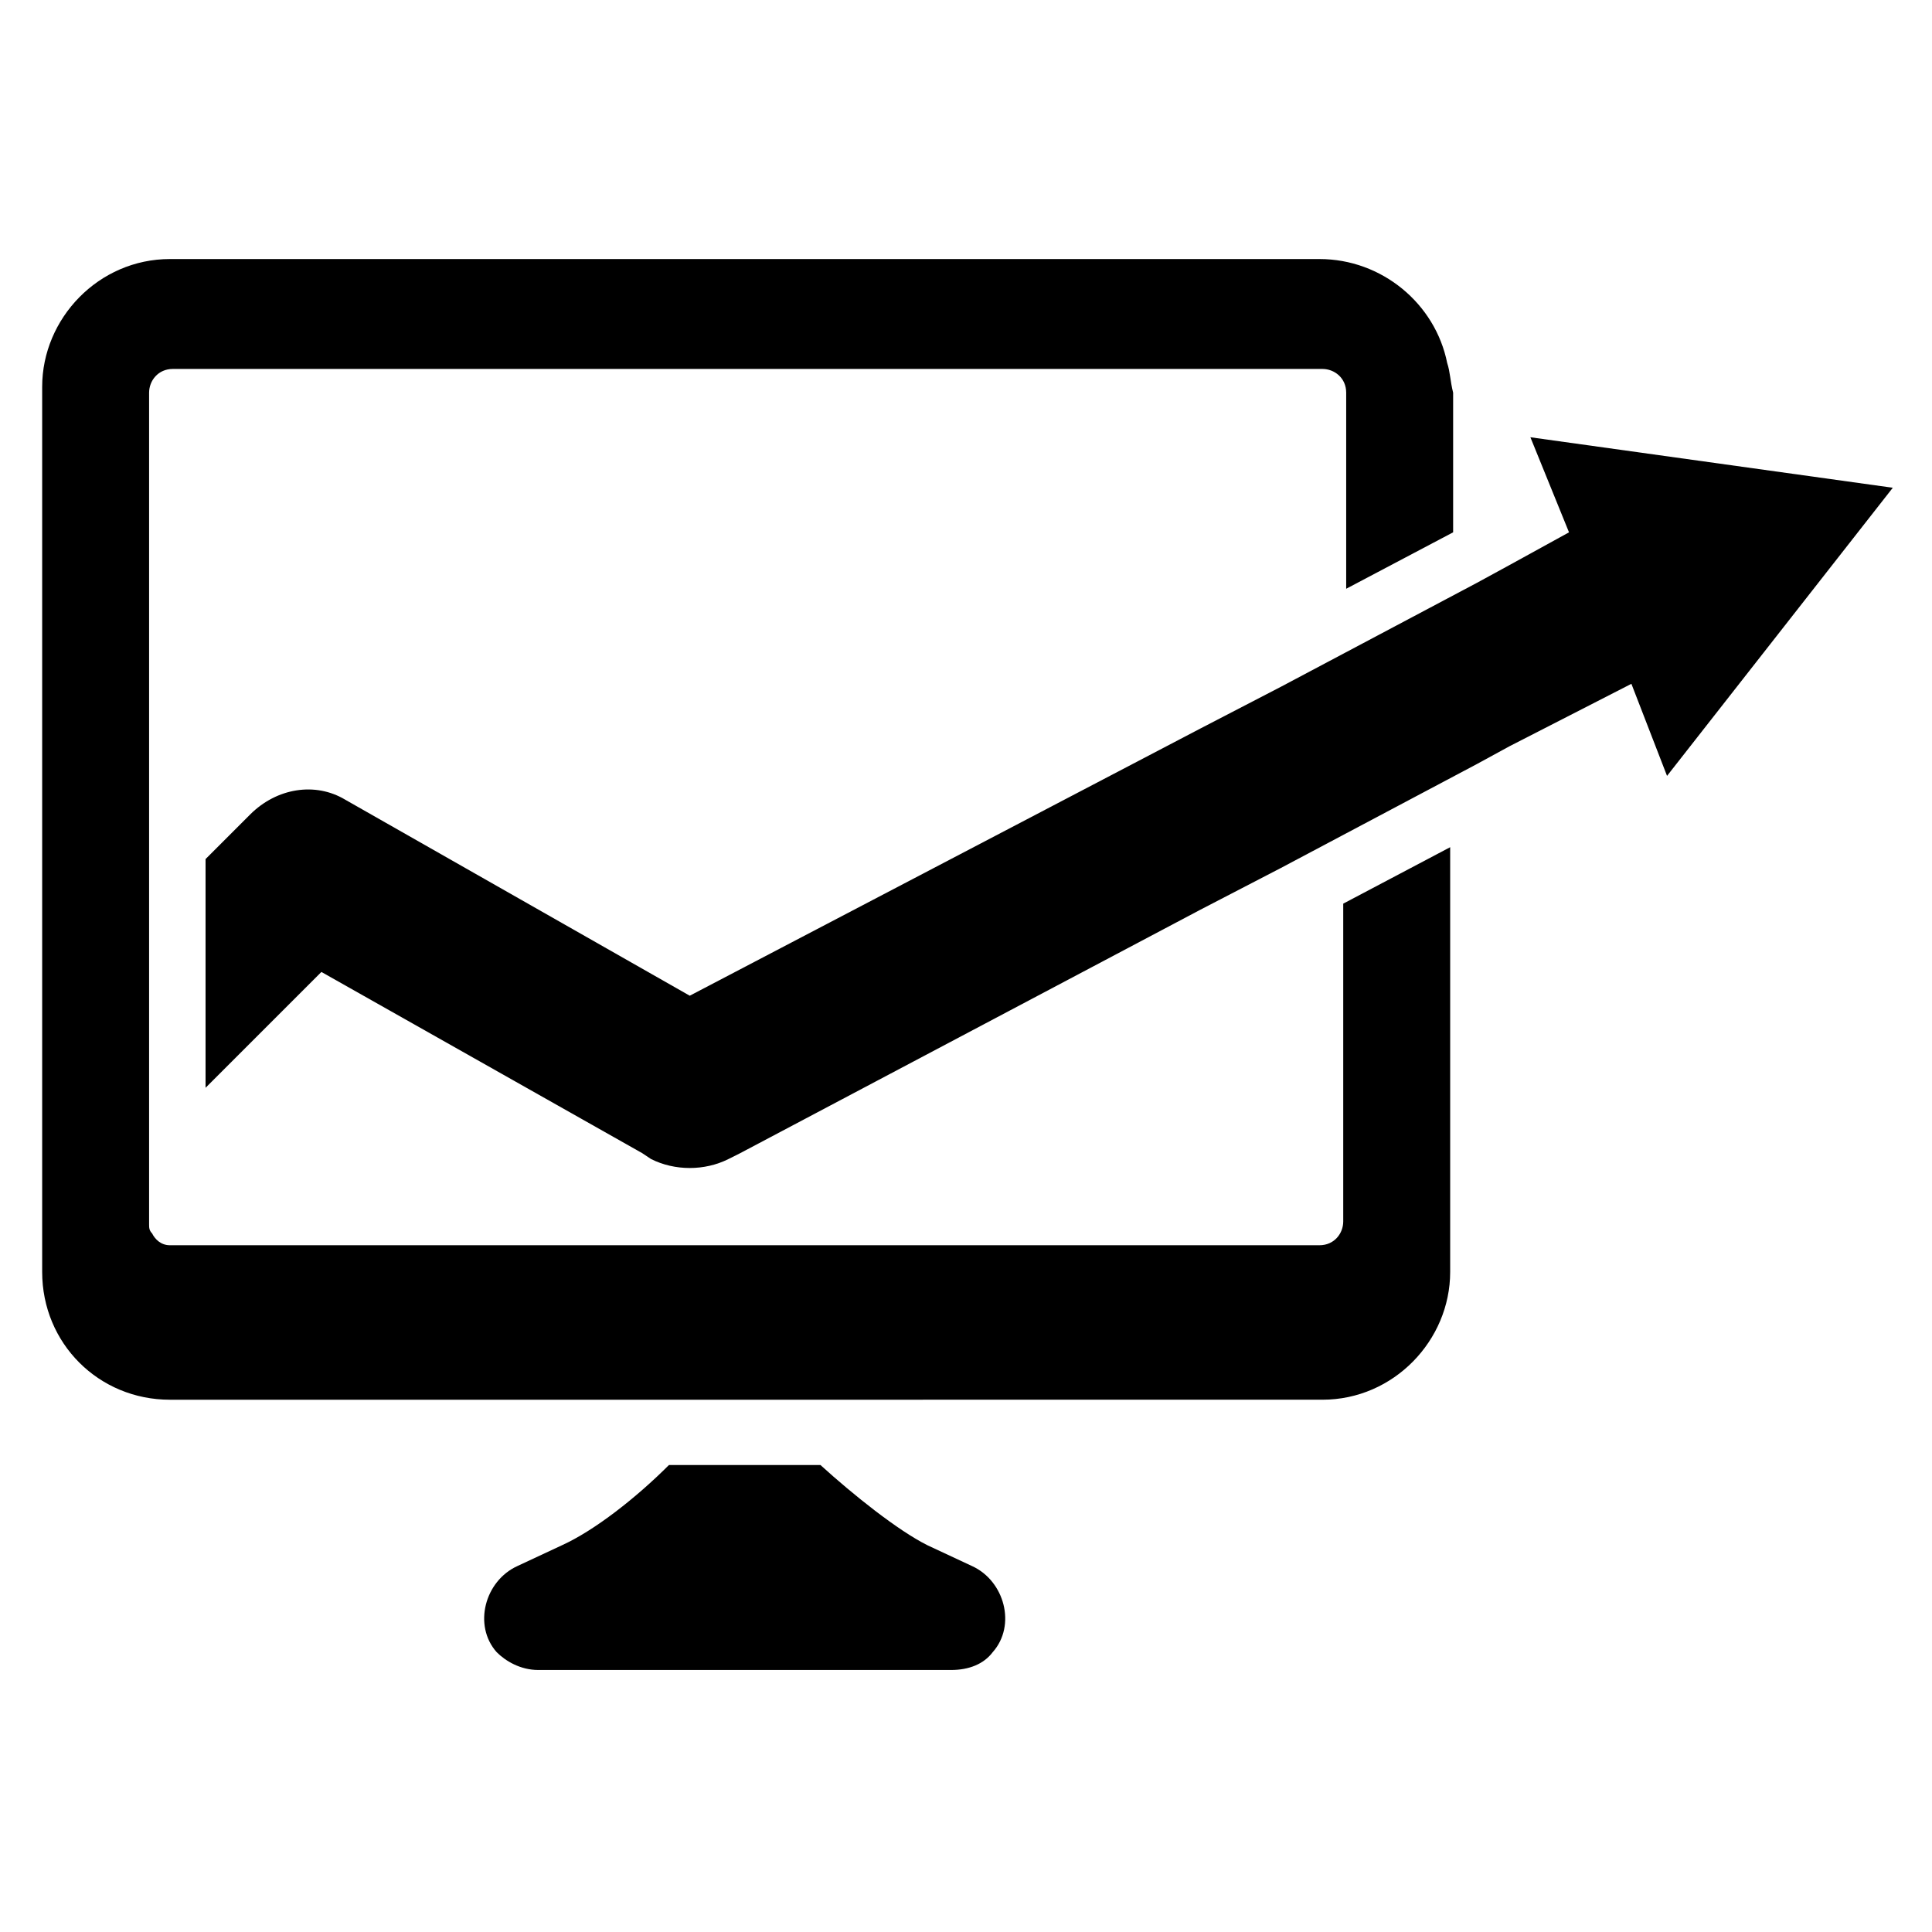 <?xml version="1.0" encoding="UTF-8"?>
<!-- Uploaded to: SVG Repo, www.svgrepo.com, Generator: SVG Repo Mixer Tools -->
<svg fill="#000000" width="800px" height="800px" version="1.1" viewBox="144 144 512 512" xmlns="http://www.w3.org/2000/svg">
 <g>
  <path d="m645.61 273.26-59.828 76.359-9.445-24.402-32.273 16.531-8.66 4.723-51.957 27.551-21.254 11.02-122.02 64.551-3.148 1.578c-6.297 3.148-14.168 3.148-20.469 0l-2.363-1.574-85.02-48.02-30.699 30.699v-60.613l11.809-11.809c7.086-7.086 17.32-8.66 25.191-3.938l91.316 51.957 135.4-70.848 21.254-11.02 51.957-27.551 8.66-4.723 15.742-8.66-10.234-25.195z"/>
  <path d="m527.52 240.2c-3.148-15.742-17.32-27.551-33.852-27.551h-304.64c-18.895 0-33.852 15.742-33.852 33.852v234.59c0 18.895 14.957 33.852 33.852 33.852l305.43-0.004c18.895 0 33.852-15.742 33.852-33.852v-112.57l-28.34 14.957v84.23c0 3.148-2.363 6.297-6.297 6.297h-304.65c-2.363 0-3.938-1.574-4.723-3.148-0.789-0.789-0.789-1.574-0.789-2.363v-220.42c0-3.148 2.363-6.297 6.297-6.297h304.65c3.148 0 6.297 2.363 6.297 6.297v51.957l28.34-14.957v-37c-0.785-3.148-0.785-5.508-1.574-7.871z"/>
  <path d="m407.08 581.84c-2.363 3.148-6.297 4.723-11.02 4.723h-109.42c-4.723 0-8.66-2.363-11.02-4.723-6.297-7.086-3.148-18.895 5.512-22.828l11.809-5.512c8.66-3.938 19.68-12.594 28.34-21.254h40.148c8.66 7.871 20.469 17.32 28.34 21.254l11.809 5.512c8.652 3.934 11.805 15.742 5.504 22.828z"/>
 </g>
</svg>